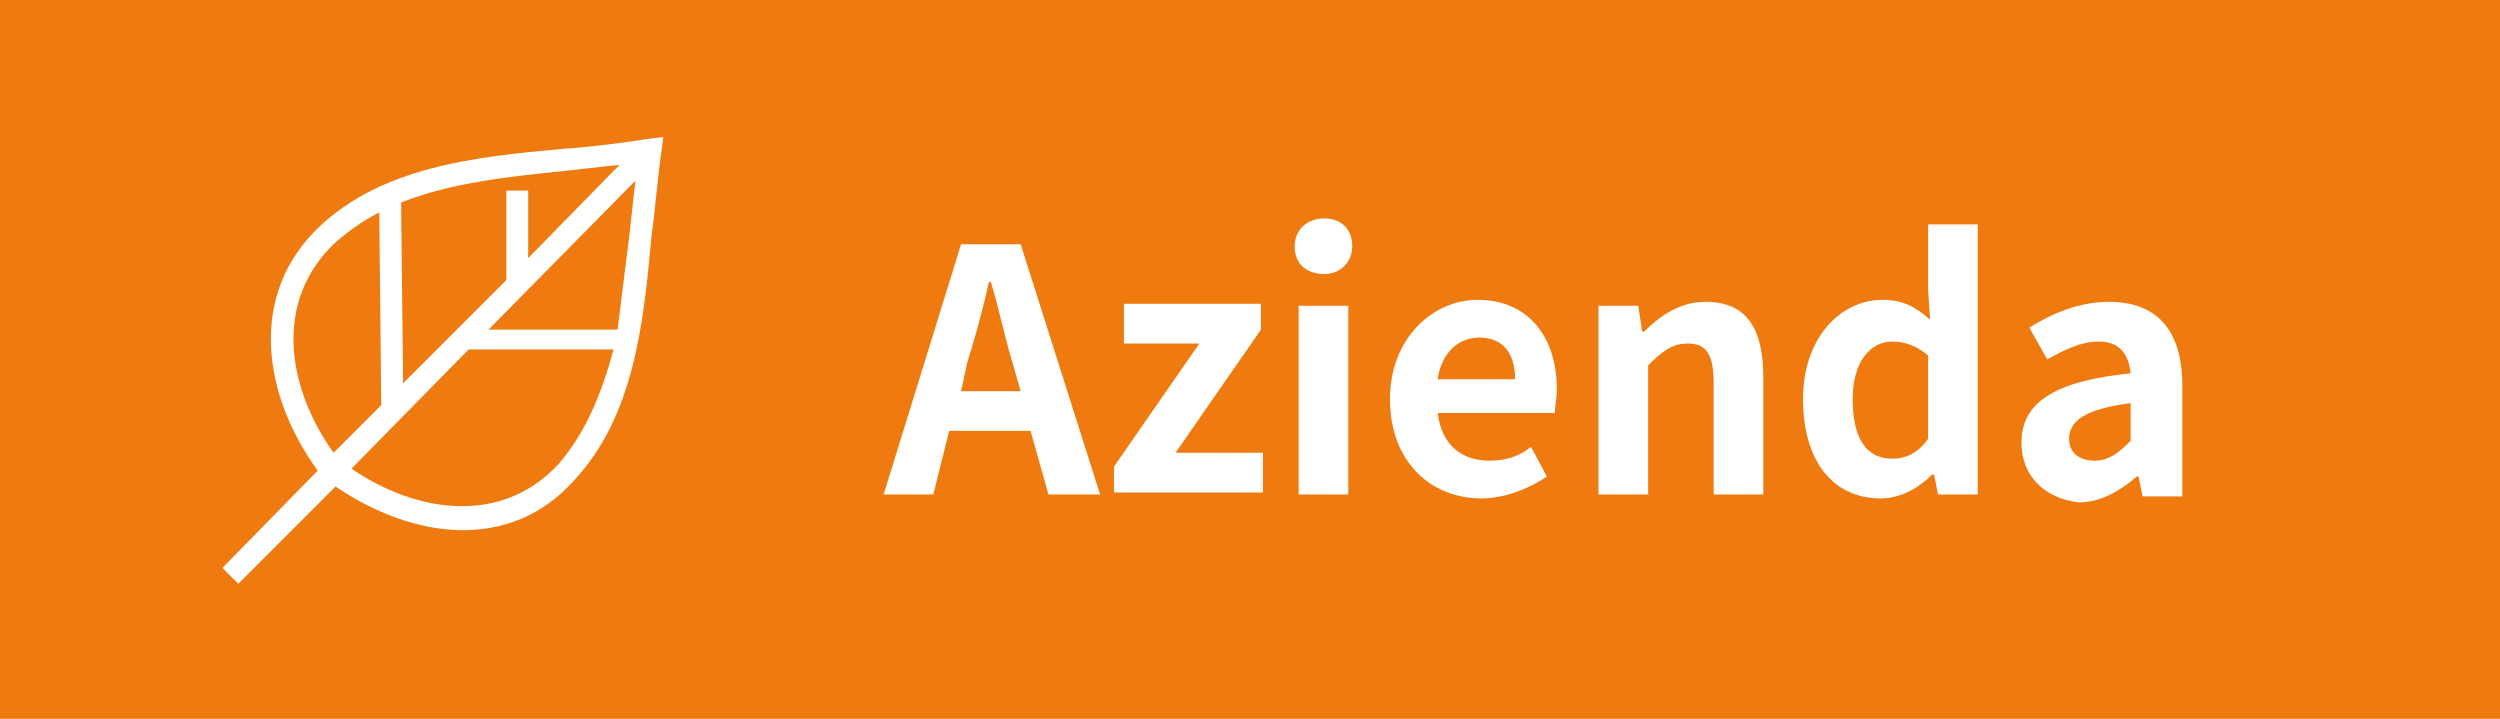 <?xml version="1.0" encoding="UTF-8"?> <!-- Generator: Adobe Illustrator 22.0.1, SVG Export Plug-In . SVG Version: 6.00 Build 0) --> <svg xmlns="http://www.w3.org/2000/svg" xmlns:xlink="http://www.w3.org/1999/xlink" version="1.1" id="Capa_1" x="0px" y="0px" viewBox="0 0 125.9 36.2" style="enable-background:new 0 0 125.9 36.2;" xml:space="preserve"> <style type="text/css"> .st0{fill:#EF7B10;} .st1{fill:#FFFFFF;} .st2{enable-background:new ;} .st3{fill:none;stroke:#FFFFFF;stroke-width:1.5;stroke-miterlimit:10;} </style> <g id="Riproduci_-_arancione"> </g> <g> <rect class="st0" width="125.9" height="36.2"></rect> </g> <path class="st1" d="M33.4,6.9L33.4,6.9L32.6,7c-1.3,0.2-2.8,0.4-4.3,0.5c-4.4,0.4-9,0.9-12.2,3.9c-3.7,3.5-2.8,8.6-0.1,12.3 l-4.8,4.9l0.8,0.8l4.9-4.9c1.9,1.3,4.2,2.2,6.4,2.2c2,0,4-0.7,5.6-2.5c3-3.2,3.5-7.8,3.9-12.2c0.2-1.5,0.3-2.9,0.5-4.3L33.4,6.9 L33.4,6.9z M28.5,8.6c0.9-0.1,1.8-0.2,2.7-0.3L26.6,13V9.6h-1.1v4.5l-5.2,5.2l-0.1-9.1C22.7,9.2,25.6,8.9,28.5,8.6z M16.9,12.2 c0.7-0.6,1.4-1.1,2.2-1.5l0.1,9.7l-2.4,2.4C14.5,19.6,13.7,15.2,16.9,12.2z M28.1,23.4c-2.9,3.1-7.2,2.4-10.4,0.2l5.9-6h7.3 C30.3,19.8,29.5,21.8,28.1,23.4z M31.1,16.6h-6.5L32,9.1c-0.1,0.9-0.2,1.8-0.3,2.7C31.5,13.4,31.3,15,31.1,16.6z"></path> <g> <g> <path class="st1" d="M48.4,12.3h3l4,12.6h-2.6l-0.9-3.2h-4.1L47,24.9h-2.5L48.4,12.3z M48.4,19.7h3L51,18.3 c-0.4-1.3-0.7-2.8-1.1-4.1h-0.1c-0.3,1.4-0.7,2.8-1.1,4.1L48.4,19.7z"></path> <path class="st1" d="M56.1,23.5l4.3-6.2h-3.8v-2h6.9v1.3l-4.3,6.2h4.4v2h-7.5V23.5z"></path> <path class="st1" d="M65.2,12.4c0-0.8,0.6-1.4,1.5-1.4c0.8,0,1.4,0.5,1.4,1.4c0,0.8-0.6,1.4-1.4,1.4 C65.8,13.8,65.2,13.3,65.2,12.4z M65.4,15.4h2.5v9.5h-2.5V15.4z"></path> <path class="st1" d="M70,20.1c0-3.1,2.2-5,4.4-5c2.6,0,4,1.9,4,4.5c0,0.5-0.1,0.9-0.1,1.2h-5.9c0.2,1.6,1.2,2.4,2.6,2.4 c0.8,0,1.5-0.2,2.1-0.7l0.8,1.5c-0.9,0.6-2.1,1.1-3.3,1.1C72.1,25.1,70,23.3,70,20.1z M76.3,19.1c0-1.3-0.6-2.1-1.8-2.1 c-1,0-1.9,0.7-2.1,2.1H76.3z"></path> <path class="st1" d="M80.5,15.4h2l0.2,1.3h0.1c0.8-0.8,1.8-1.5,3.1-1.5c2.1,0,2.9,1.4,2.9,3.8v5.9h-2.5v-5.6c0-1.5-0.4-2-1.3-2 c-0.8,0-1.3,0.4-2,1.1v6.5h-2.5V15.4z"></path> <path class="st1" d="M90.8,20.1c0-3.1,1.9-5,4-5c1.1,0,1.7,0.4,2.4,1l-0.1-1.5v-3.3h2.5v13.6h-2l-0.2-1h-0.1 c-0.7,0.7-1.6,1.2-2.6,1.2C92.3,25.1,90.8,23.2,90.8,20.1z M97.1,22.1v-4.2c-0.6-0.5-1.2-0.7-1.8-0.7c-1.1,0-2,1-2,2.9 c0,2,0.7,3,2,3C96,23.1,96.6,22.8,97.1,22.1z"></path> <path class="st1" d="M101.8,22.3c0-2,1.6-3.1,5.5-3.5c-0.1-0.9-0.5-1.6-1.6-1.6c-0.9,0-1.7,0.4-2.6,0.9l-0.9-1.6 c1.1-0.7,2.5-1.3,4-1.3c2.4,0,3.7,1.4,3.7,4.2v5.6h-2l-0.2-1h-0.1c-0.8,0.7-1.8,1.3-2.9,1.3C102.9,25.1,101.8,23.9,101.8,22.3z M107.3,22.2v-1.9c-2.3,0.3-3.1,0.9-3.1,1.8c0,0.7,0.5,1.1,1.3,1.1C106.2,23.2,106.7,22.8,107.3,22.2z"></path> </g> </g> </svg> 